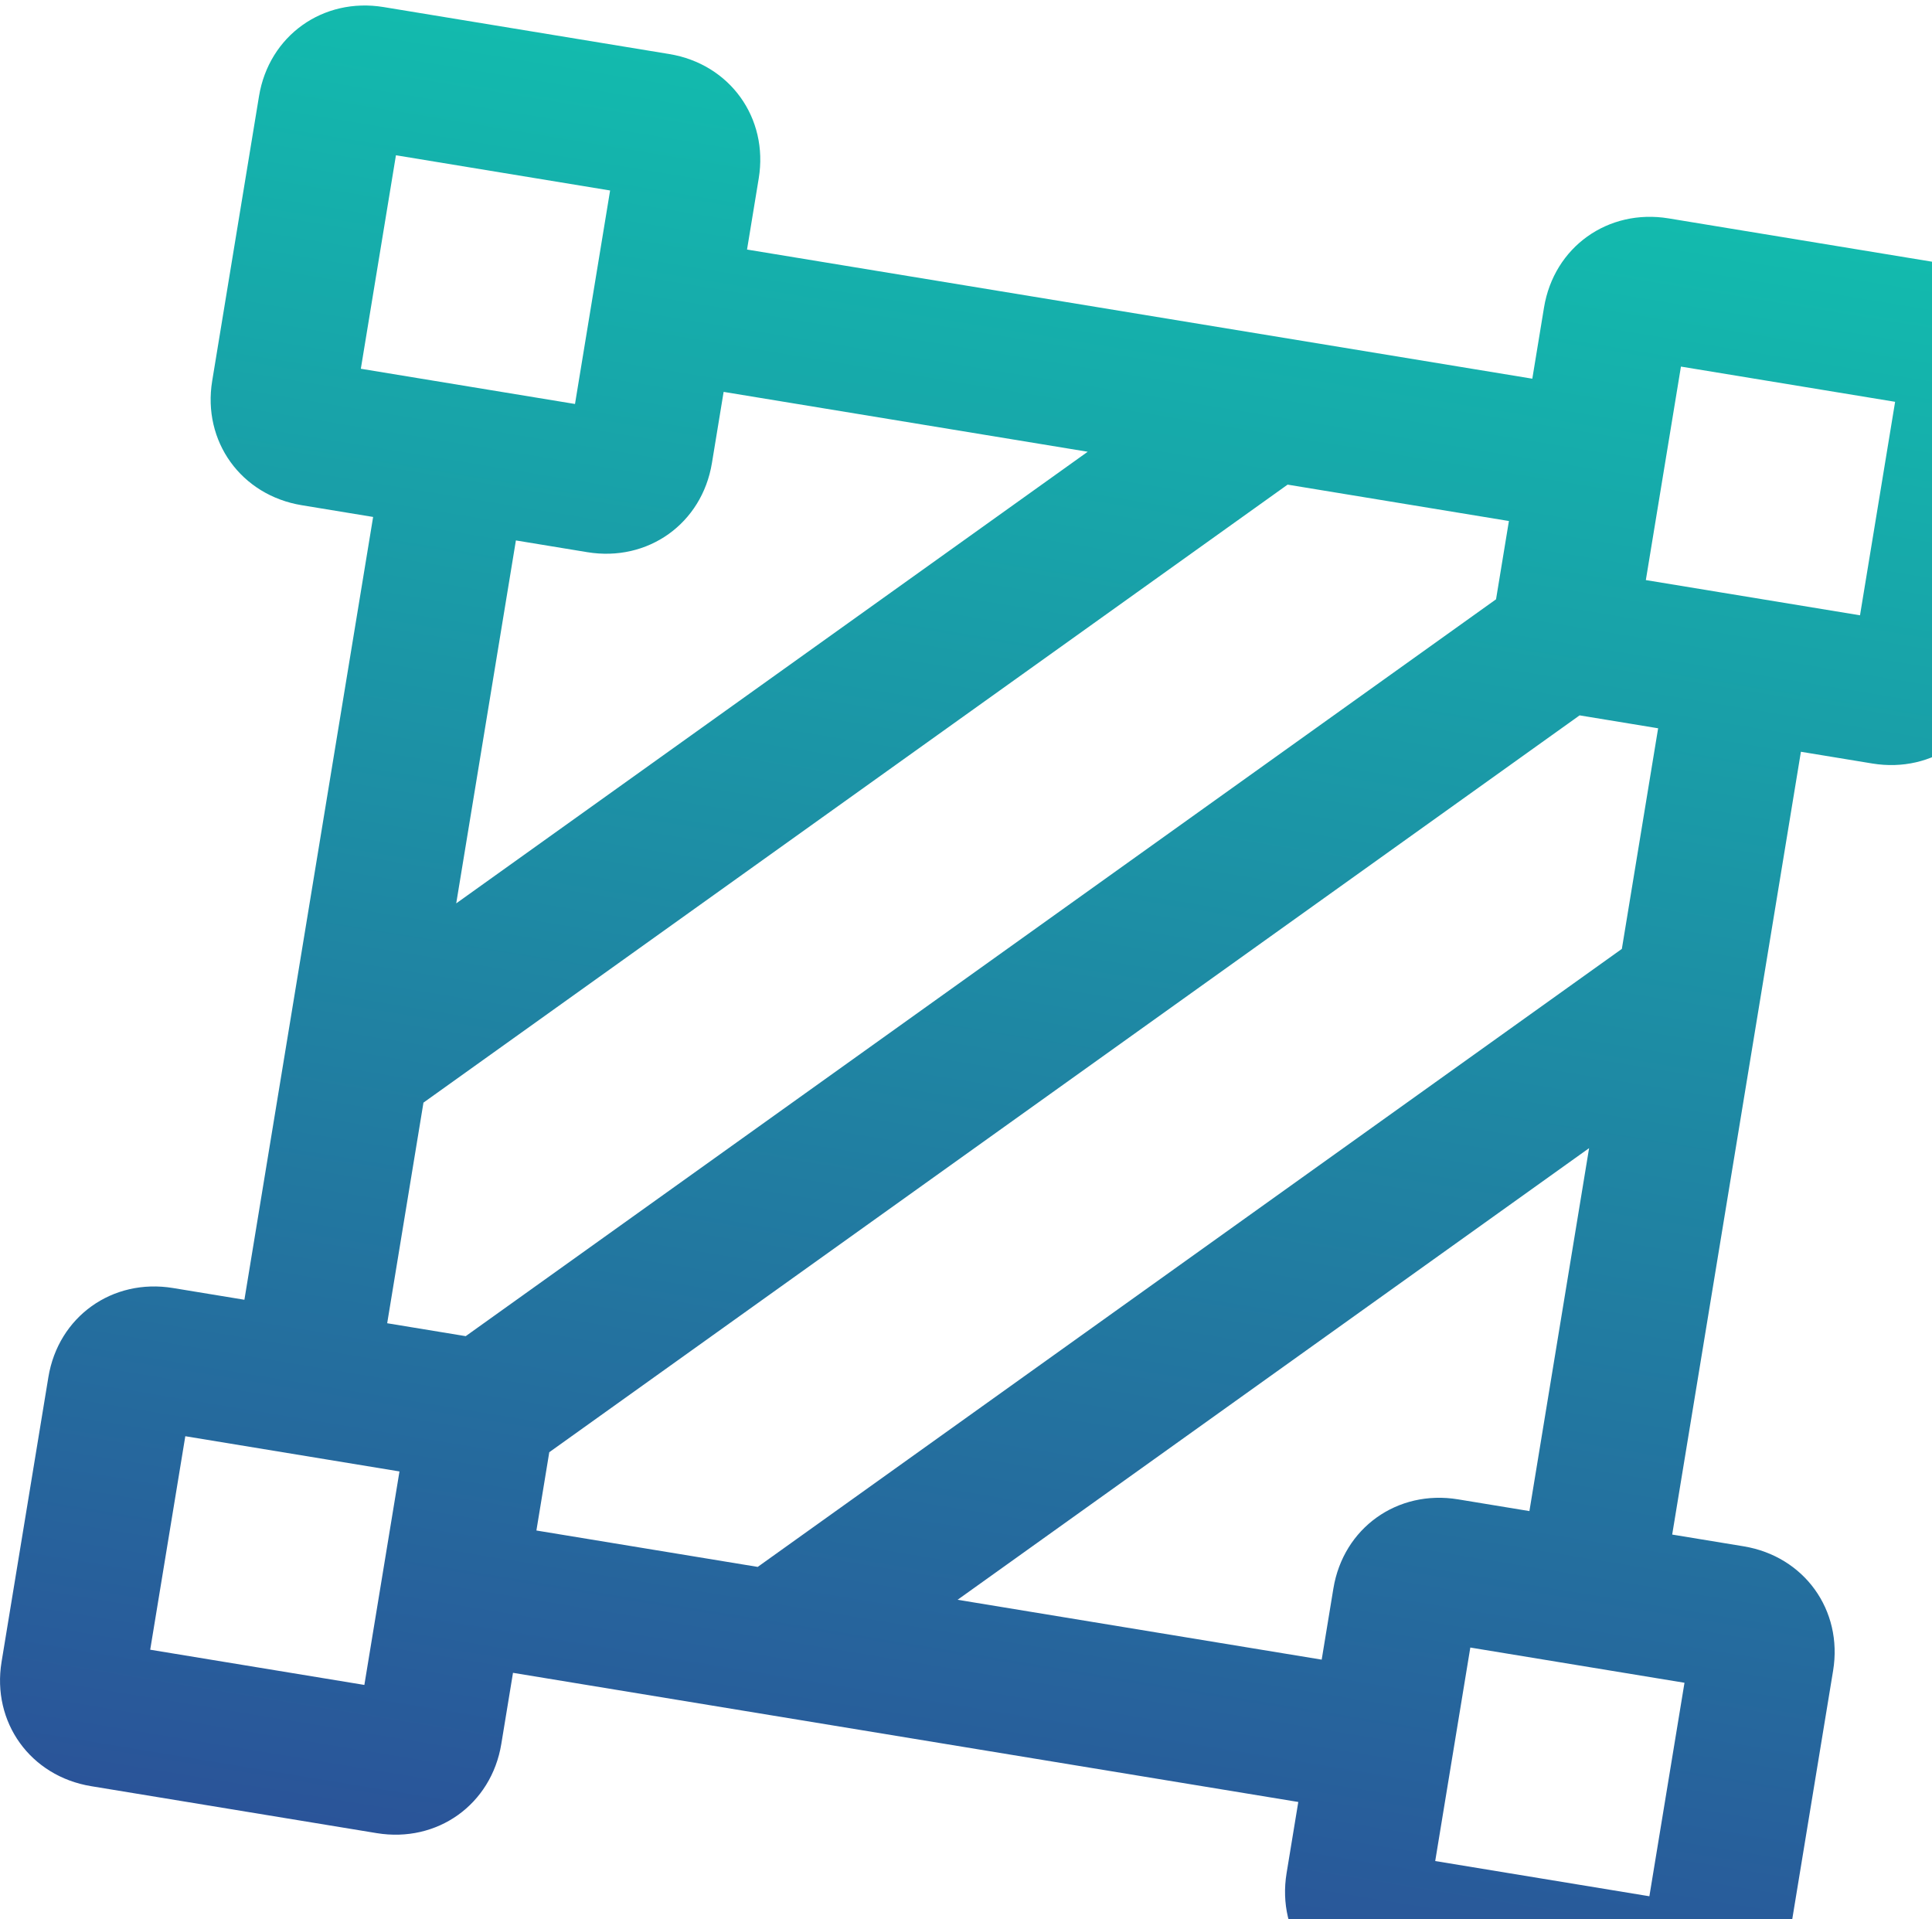 <svg width="302" height="300" viewBox="0 0 302 300" fill="none" xmlns="http://www.w3.org/2000/svg">
<path d="M292.668 119.338C302.153 120.898 310.595 114.86 312.15 105.406L319.467 60.913C321.022 51.458 314.957 43.035 305.472 41.475L260.835 34.135C251.35 32.576 242.907 38.613 241.352 48.068L239.523 59.191L116.772 39.005L118.601 27.882C120.156 18.427 114.091 10.005 104.606 8.445L59.969 1.105C50.484 -0.455 42.041 5.582 40.487 15.037L33.17 59.529C31.616 68.984 37.68 77.407 47.165 78.967L58.325 80.802L38.204 203.157L27.045 201.322C17.56 199.762 9.117 205.8 7.562 215.254L0.246 259.747C-1.309 269.202 4.756 277.625 14.241 279.185L58.878 286.525C68.363 288.085 76.806 282.047 78.36 272.593L80.189 261.469L202.941 281.655L201.112 292.778C199.557 302.233 205.621 310.656 215.107 312.215L259.743 319.556C269.229 321.115 277.671 315.078 279.226 305.623L286.542 261.131C288.097 251.676 282.033 243.253 272.547 241.693L261.388 239.858L281.509 117.503L292.668 119.338ZM262.756 57.299L296.234 62.804L290.746 96.174L257.269 90.669L262.756 57.299ZM61.891 24.268L95.368 29.774L89.881 63.143L56.403 57.638L61.891 24.268ZM91.802 86.307C101.287 87.867 109.73 81.83 111.285 72.375L113.114 61.252L170.026 70.61L71.314 141.2L80.643 84.472L91.802 86.307ZM66.193 172.345L201.271 75.749L235.865 81.437L234.036 92.56L233.853 93.673L72.798 208.846C72.24 208.754 72.24 208.754 71.682 208.662L60.523 206.827L66.193 172.345ZM56.956 263.361L23.479 257.856L28.966 224.486L62.444 229.991L56.956 263.361ZM257.822 296.392L224.345 290.887L229.832 257.517L263.31 263.022L257.822 296.392ZM227.911 234.353C218.425 232.793 209.983 238.831 208.428 248.285L206.599 259.408L149.687 250.05L248.398 179.46L239.07 236.188L227.911 234.353ZM253.52 148.315L118.441 244.912L83.848 239.223L85.677 228.1C85.768 227.544 85.768 227.544 85.86 226.987L246.915 111.814L248.031 111.998L259.19 113.833L253.52 148.315Z" fill="url(#paint0_linear_626_16238)"/>
<defs>
<linearGradient id="paint0_linear_626_16238" x1="187.996" y1="-10.796" x2="136.992" y2="299.37" gradientUnits="userSpaceOnUse">
<stop stop-color="#10C6B0"/>
<stop offset="1" stop-color="#2A5499"/>
</linearGradient>
</defs>
</svg>
